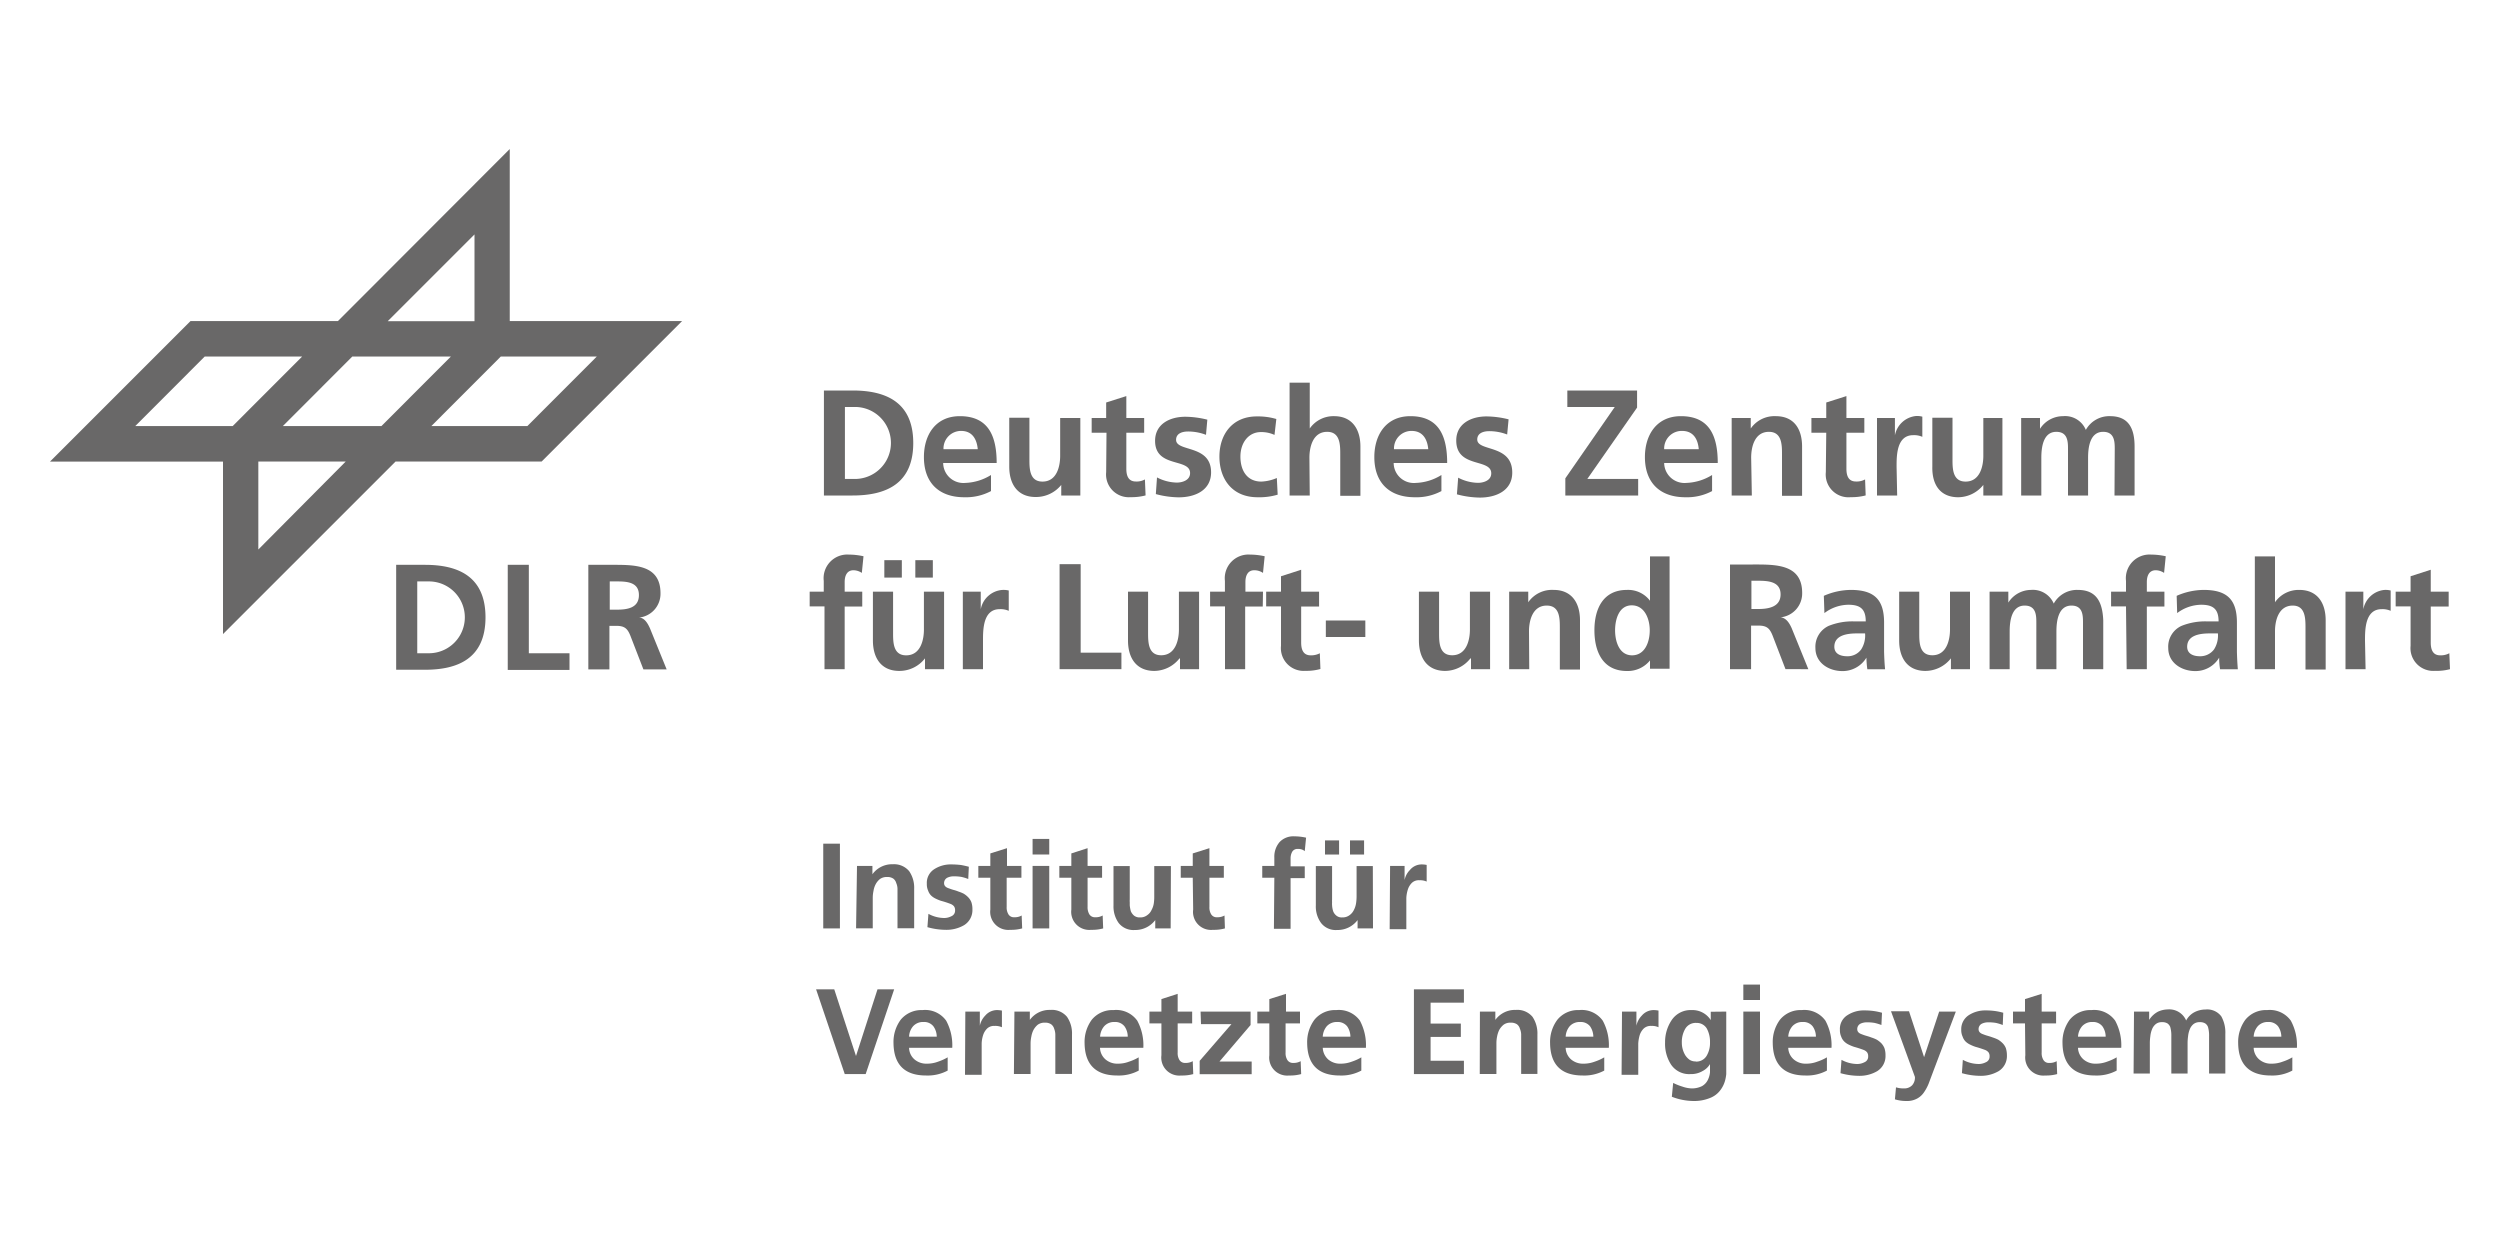 <svg id="Ebene_1" data-name="Ebene 1" xmlns="http://www.w3.org/2000/svg" viewBox="0 0 300 150"><defs><style>.cls-1{fill:#696868;}</style></defs><title>Zeichenfläche 1</title><path class="cls-1" d="M103.47,71h-2.11V69.85c0-.72.25-1.42,1.06-1.42a1.85,1.85,0,0,1,1,.32l.2-2a8.38,8.38,0,0,0-1.77-.2,2.84,2.84,0,0,0-3,3.16V71H97.16v1.77h1.78V80.3h2.42V72.78h2.11Z"/><path class="cls-1" d="M110.87,75.56c0,1.19-.38,3.08-2.13,3.08-1.55,0-1.57-1.53-1.57-2.67V71h-2.42v5.86c0,2.1,1,3.65,3.16,3.65A3.87,3.87,0,0,0,111,79h0V80.3h2.29V71h-2.42Z"/><path class="cls-1" d="M158.38,78.39a2.21,2.21,0,0,1-1.1.25c-.92,0-1.14-.74-1.14-1.53V72.78h2.15V71h-2.15V68.37l-2.42.78V71h-1.78v1.77h1.78v4.73a2.73,2.73,0,0,0,2.94,3,6.16,6.16,0,0,0,1.79-.22Z"/><path class="cls-1" d="M141.6,79V80.3h2.29V71h-2.42v4.55c0,1.19-.38,3.08-2.13,3.08-1.54,0-1.57-1.53-1.57-2.67V71h-2.41v5.86c0,2.1,1,3.65,3.16,3.65a3.89,3.89,0,0,0,3-1.48Z"/><path class="cls-1" d="M151.56,71h-2.11V69.85c0-.72.25-1.42,1.06-1.42a1.85,1.85,0,0,1,1.05.32l.2-2a8.46,8.46,0,0,0-1.77-.2,2.84,2.84,0,0,0-3,3.16V71h-1.78v1.77H147V80.3h2.42V72.78h2.11Z"/><path class="cls-1" d="M127.35,58.19h0v1.27h2.29v-9.3h-2.42v4.55c0,1.19-.37,3.08-2.12,3.08-1.55,0-1.57-1.53-1.57-2.66v-5h-2.42V56c0,2.09,1,3.64,3.16,3.64A3.89,3.89,0,0,0,127.35,58.19Z"/><polygon class="cls-1" points="196.58 57.47 190.48 57.47 196.45 48.91 196.45 46.86 188.08 46.86 188.08 48.84 193.77 48.84 187.84 57.4 187.84 59.46 196.58 59.46 196.58 57.47"/><path class="cls-1" d="M167.24,55.56h6.42c0-3.25-1-5.62-4.42-5.62-2.89,0-4.32,2.22-4.32,4.91,0,3.06,1.79,4.82,4.86,4.82a6.33,6.33,0,0,0,3.19-.74V57a6.18,6.18,0,0,1-3.08.95A2.42,2.42,0,0,1,167.24,55.56Zm2.15-3.85c1.35,0,1.89,1,2,2.19h-4.11A2.1,2.1,0,0,1,169.39,51.71Z"/><path class="cls-1" d="M157.13,54.91c0-1.19.38-3.09,2.13-3.09,1.55,0,1.57,1.54,1.57,2.68v5h2.42V53.59c0-2.09-1-3.65-3.16-3.65a3.46,3.46,0,0,0-2.92,1.48h0v-5.5h-2.42V59.46h2.42Z"/><path class="cls-1" d="M210.14,54.91c0-1.19.37-3.09,2.13-3.09,1.55,0,1.57,1.54,1.57,2.68v5h2.41V53.59c0-2.09-.95-3.65-3.16-3.65a3.46,3.46,0,0,0-3,1.48h0V50.16h-2.29v9.3h2.42Z"/><path class="cls-1" d="M235,59.67a3.9,3.9,0,0,0,3-1.48h0v1.27h2.29v-9.3H238v4.55c0,1.19-.38,3.08-2.13,3.08-1.55,0-1.57-1.53-1.57-2.66v-5h-2.42V56C231.83,58.12,232.79,59.67,235,59.67Z"/><path class="cls-1" d="M283.8,76.89c0-1.33,0-3.79,2-3.79a2.42,2.42,0,0,1,1.08.2V70.86a2.66,2.66,0,0,0-.73-.07,2.85,2.85,0,0,0-2.55,2.33h0V71h-2.14V80.3h2.41Z"/><path class="cls-1" d="M150.91,59.67a7.71,7.71,0,0,0,2.41-.31l-.1-2a5.2,5.2,0,0,1-1.86.43c-1.7,0-2.51-1.31-2.51-3s1-2.94,2.45-2.94a3.75,3.75,0,0,1,1.64.34l.22-1.91a7.83,7.83,0,0,0-2.35-.31c-2.9,0-4.48,2.13-4.48,4.82S147.86,59.67,150.91,59.67Z"/><path class="cls-1" d="M227.59,56c0-1.33,0-3.78,2-3.78a2.43,2.43,0,0,1,1.09.2V50a2.4,2.4,0,0,0-.74-.08,2.86,2.86,0,0,0-2.55,2.33h0V50.16h-2.15v9.3h2.42Z"/><path class="cls-1" d="M219.1,56.66a2.73,2.73,0,0,0,3,3,6.53,6.53,0,0,0,1.78-.21l-.07-1.92a2.08,2.08,0,0,1-1.1.25c-.92,0-1.14-.73-1.14-1.53V51.93h2.15V50.16h-2.15V47.53l-2.42.77v1.86h-1.78v1.77h1.78Z"/><rect class="cls-1" x="109.84" y="67.22" width="2.1" height="2.09"/><path class="cls-1" d="M102.31,46.86H98.87v12.6h3.44c3.87,0,7.28-1.3,7.28-6.3S106.18,46.86,102.31,46.86Zm.49,10.61h-1.41V48.84h1.41a4.32,4.32,0,0,1,0,8.63Z"/><rect class="cls-1" x="106.12" y="67.22" width="2.1" height="2.09"/><path class="cls-1" d="M132.74,56.66a2.73,2.73,0,0,0,2.94,3,6.61,6.61,0,0,0,1.79-.21l-.08-1.92a2,2,0,0,1-1.09.25c-.92,0-1.14-.73-1.14-1.53V51.93h2.14V50.16h-2.14V47.53l-2.42.77v1.86H131v1.77h1.78Z"/><path class="cls-1" d="M142.81,56.77c0,.9-1,1.14-1.59,1.14a5.3,5.3,0,0,1-2.38-.62l-.14,2a11,11,0,0,0,2.74.39c2,0,3.89-.86,3.89-3,0-3.36-4.2-2.42-4.2-3.9,0-.79.78-1,1.42-1a6,6,0,0,1,2.17.4l.16-1.82a11.24,11.24,0,0,0-2.63-.35c-1.9,0-3.64.89-3.64,2.89C138.61,56.19,142.81,54.94,142.81,56.77Z"/><polygon class="cls-1" points="127.15 67.7 127.15 80.3 134.57 80.3 134.57 78.32 129.68 78.32 129.68 67.7 127.15 67.7"/><path class="cls-1" d="M117.69,73.12h0V71h-2.15V80.3h2.42V76.89c0-1.33,0-3.79,2-3.79a2.43,2.43,0,0,1,1.09.2V70.86a2.73,2.73,0,0,0-.74-.07A2.85,2.85,0,0,0,117.69,73.12Z"/><path class="cls-1" d="M113.18,55.56h6.42c0-3.25-1-5.62-4.42-5.62-2.89,0-4.31,2.22-4.31,4.91,0,3.06,1.78,4.82,4.85,4.82a6.39,6.39,0,0,0,3.2-.74V57a6.25,6.25,0,0,1-3.09.95A2.43,2.43,0,0,1,113.18,55.56Zm2.15-3.85c1.35,0,1.89,1,2,2.19h-4.11A2.11,2.11,0,0,1,115.33,51.71Z"/><rect class="cls-1" x="159.1" y="74.46" width="4.74" height="1.98"/><path class="cls-1" d="M268.43,78.23c0-.69,0-1.39,0-2.33V74.71c0-2.75-1.17-3.92-4-3.92a8.16,8.16,0,0,0-3.23.71l.06,2.07a4.87,4.87,0,0,1,2.88-1c1.43,0,2.09.51,2.09,2h-1.33a7.58,7.58,0,0,0-3.13.54,2.74,2.74,0,0,0-1.58,2.66c0,1.77,1.6,2.76,3.25,2.76a3.31,3.31,0,0,0,2.86-1.61h0a8.67,8.67,0,0,0,.11,1.39h2.13C268.48,79.58,268.45,78.93,268.43,78.23Zm-2.74-.31a2.06,2.06,0,0,1-1.7.83c-.87,0-1.53-.34-1.53-1.14,0-1.42,1.6-1.6,2.69-1.6h1A3.11,3.11,0,0,1,265.69,77.92Z"/><path class="cls-1" d="M255.2,80.3h2.42V72.78h2.11V71h-2.11V69.85c0-.72.25-1.42,1.07-1.42a1.85,1.85,0,0,1,1,.32l.2-2a8.46,8.46,0,0,0-1.77-.2,2.84,2.84,0,0,0-3,3.16V71h-1.79v1.77h1.79Z"/><path class="cls-1" d="M249.35,70.79a3.18,3.18,0,0,0-2.9,1.64,2.73,2.73,0,0,0-2.74-1.64A3.25,3.25,0,0,0,241,72.31h0V71h-2.25V80.3h2.41V75.79c0-1.21.2-3.12,1.8-3.12,1.4,0,1.4,1.22,1.4,2.09V80.3h2.41V75.79c0-1.21.2-3.12,1.81-3.12,1.38,0,1.38,1.22,1.38,2.09V80.3h2.43V74.44C252.3,72.36,251.65,70.79,249.35,70.79Z"/><path class="cls-1" d="M276.66,75.34v5h2.42V74.44c0-2.1-1-3.65-3.16-3.65A3.45,3.45,0,0,0,273,72.27h0v-5.5h-2.42V80.3H273V75.75c0-1.19.38-3.08,2.13-3.08C276.64,72.67,276.66,74.2,276.66,75.34Z"/><path class="cls-1" d="M253.74,59.46h2.41V53.59c0-2.08-.65-3.65-2.94-3.65a3.21,3.21,0,0,0-2.91,1.65,2.69,2.69,0,0,0-2.73-1.65,3.28,3.28,0,0,0-2.77,1.52h0v-1.3h-2.26v9.3h2.42V54.94c0-1.21.2-3.12,1.8-3.12,1.4,0,1.4,1.23,1.4,2.1v5.54h2.41V54.94c0-1.21.2-3.12,1.81-3.12,1.39,0,1.39,1.23,1.39,2.1Z"/><path class="cls-1" d="M294,80.3l-.08-1.91a2.16,2.16,0,0,1-1.1.25c-.91,0-1.13-.74-1.13-1.53V72.78h2.15V71h-2.15V68.37l-2.42.78V71h-1.79v1.77h1.79v4.73a2.73,2.73,0,0,0,2.94,3A6.11,6.11,0,0,0,294,80.3Z"/><path class="cls-1" d="M198,66.77v5.32h0a3.28,3.28,0,0,0-2.77-1.3c-2.86,0-3.9,2.28-3.9,4.84s1,4.89,3.9,4.89A3.43,3.43,0,0,0,198,79.25h0v1h2.35V66.77Zm-2.14,11.87c-1.59,0-2.05-1.73-2.05-3s.44-3,2-3,2.16,1.66,2.16,3S197.43,78.64,195.83,78.64Z"/><path class="cls-1" d="M176.52,79V80.3h2.29V71h-2.42v4.55c0,1.19-.38,3.08-2.13,3.08-1.55,0-1.57-1.53-1.57-2.67V71h-2.42v5.86c0,2.1,1,3.65,3.16,3.65a3.89,3.89,0,0,0,3-1.48Z"/><path class="cls-1" d="M177.27,52.74c0-.79.78-1,1.43-1a6,6,0,0,1,2.16.4l.17-1.82a11.34,11.34,0,0,0-2.64-.35c-1.89,0-3.64.89-3.64,2.89,0,3.36,4.2,2.11,4.2,3.94,0,.9-1,1.14-1.59,1.14a5.3,5.3,0,0,1-2.38-.62l-.15,2a11.06,11.06,0,0,0,2.75.39c2,0,3.89-.86,3.89-3C181.47,53.28,177.27,54.22,177.27,52.74Z"/><path class="cls-1" d="M183.48,75.75c0-1.19.38-3.08,2.13-3.08,1.56,0,1.57,1.53,1.57,2.67v5h2.42V74.44c0-2.1-1-3.65-3.16-3.65a3.47,3.47,0,0,0-3.05,1.48h0V71h-2.29V80.3h2.41Z"/><path class="cls-1" d="M234.11,79h0V80.3h2.29V71H234v4.55c0,1.19-.38,3.08-2.12,3.08-1.56,0-1.57-1.53-1.57-2.67V71H227.9v5.86c0,2.1,1,3.65,3.15,3.65A3.91,3.91,0,0,0,234.11,79Z"/><path class="cls-1" d="M226.09,78.23c0-.69,0-1.39,0-2.33V74.71c0-2.75-1.17-3.92-4-3.92a8.2,8.2,0,0,0-3.23.71l.07,2.07a4.84,4.84,0,0,1,2.87-1c1.43,0,2.09.51,2.09,2h-1.33a7.6,7.6,0,0,0-3.13.54,2.76,2.76,0,0,0-1.58,2.66c0,1.77,1.6,2.76,3.24,2.76a3.34,3.34,0,0,0,2.88-1.61h0a11.86,11.86,0,0,0,.11,1.39h2.13C226.14,79.58,226.11,78.93,226.09,78.23Zm-2.74-.31a2,2,0,0,1-1.69.83c-.88,0-1.54-.34-1.54-1.14,0-1.42,1.61-1.6,2.69-1.6h1A3.11,3.11,0,0,1,223.35,77.92Z"/><path class="cls-1" d="M215,75.38c-.25-.56-.65-1.25-1.34-1.3v0a2.88,2.88,0,0,0,2.6-2.93c0-3.49-3.22-3.41-5.93-3.41h-2.73V80.3h2.53V75.07H211c1.06,0,1.39.36,1.75,1.3l1.51,3.93H217Zm-4-2.3h-.83V69.69H211c1.27,0,2.67.13,2.67,1.64S212.21,73.08,211,73.08Z"/><path class="cls-1" d="M199.7,55.56h6.43c0-3.25-1-5.62-4.42-5.62-2.89,0-4.32,2.22-4.32,4.91,0,3.06,1.79,4.82,4.86,4.82a6.39,6.39,0,0,0,3.2-.74V57a6.28,6.28,0,0,1-3.09.95A2.44,2.44,0,0,1,199.7,55.56Zm2.15-3.85c1.36,0,1.9,1,2,2.19H199.7A2.11,2.11,0,0,1,201.85,51.71Z"/><path class="cls-1" d="M61.17,38.53V17.88L40.55,38.53H22.86L6,55.39H26.76v20.7L47.47,55.38H65L81.85,38.53Zm-4.23-10.4V38.54H46.53L56.94,28.13Zm-40.71,23,8.34-8.35H36.26l-8.34,8.35ZM31,65.94V55.38H41.49L31,65.94ZM45.77,51.13H33.94l8.34-8.35H54.11l-8.34,8.35Zm17.51,0H51.76l8.34-8.35H71.62l-8.34,8.35ZM47.54,67.78H51c3.86,0,7.26,1.3,7.26,6.3s-3.4,6.29-7.26,6.29H47.54V67.78Zm2.53,10.61h1.4a4.31,4.31,0,0,0,0-8.62h-1.4v8.62ZM60.93,67.78h2.53V78.39h4.88v2H60.93V67.78Zm9.67,0h2.73c2.7,0,5.93-.09,5.93,3.41a2.87,2.87,0,0,1-2.59,2.92v0c.68,0,1.08.74,1.33,1.3l2,4.92H77.21l-1.52-3.93c-.36-.94-.69-1.3-1.75-1.3h-.81v5.23H70.6V67.78Zm2.53,5.38H74c1.24,0,2.67-.18,2.67-1.75S75.22,69.77,74,69.77h-.83v3.39Z"/><path class="cls-1" d="M98.79,101.24h2v10.17h-2Z"/><path class="cls-1" d="M102.84,103.91h1.85v1h0a2.91,2.91,0,0,1,2.46-1.2,2.36,2.36,0,0,1,1.95.83,3.49,3.49,0,0,1,.6,2.11v4.74h-2v-4c0-.24,0-.49,0-.74a1.83,1.83,0,0,0-.15-.68,1,1,0,0,0-.36-.54,1.25,1.25,0,0,0-.74-.19,1.4,1.4,0,0,0-.85.24,2,2,0,0,0-.52.63,2.5,2.5,0,0,0-.26.8,4.11,4.11,0,0,0-.09.82v3.67h-2Z"/><path class="cls-1" d="M116.19,105.48a5.72,5.72,0,0,0-.81-.25,5.11,5.11,0,0,0-.93-.07,1.73,1.73,0,0,0-.76.16.72.72,0,0,0-.4.67q0,.42.54.6c.17.06.35.13.56.19a4.82,4.82,0,0,1,.61.2,4.51,4.51,0,0,1,.64.26,2.61,2.61,0,0,1,.52.41,1.8,1.8,0,0,1,.4.6,2.57,2.57,0,0,1,.13.89,2.12,2.12,0,0,1-1,1.88,4.2,4.2,0,0,1-2.19.56,8.32,8.32,0,0,1-2.21-.32l.12-1.6a4,4,0,0,0,1.92.5,1.86,1.86,0,0,0,.83-.21.72.72,0,0,0,.45-.71.78.78,0,0,0-.13-.48,1,1,0,0,0-.39-.28,10.76,10.76,0,0,0-1.17-.38,5.22,5.22,0,0,1-.61-.25,2.1,2.1,0,0,1-.56-.37,1.49,1.49,0,0,1-.37-.59,1.86,1.86,0,0,1-.16-.83,1.94,1.94,0,0,1,.91-1.77,3.63,3.63,0,0,1,2-.56,10.17,10.17,0,0,1,1.19.07c.33.06.64.13.94.21Z"/><path class="cls-1" d="M118.84,105.33H117.4v-1.42h1.44v-1.5l2-.63v2.13h1.73v1.42H120.8v3.5a1.55,1.55,0,0,0,.19.85.75.75,0,0,0,.72.39,1.65,1.65,0,0,0,.89-.21l.06,1.55a5,5,0,0,1-1.44.17,2.17,2.17,0,0,1-2.38-2.43Z"/><path class="cls-1" d="M123.91,100.67h2v1.87h-2Zm0,3.24h2v7.5h-2Z"/><path class="cls-1" d="M128.56,105.33h-1.44v-1.42h1.44v-1.5l1.95-.63v2.13h1.74v1.42h-1.74v3.5a1.64,1.64,0,0,0,.19.85.77.77,0,0,0,.73.39,1.65,1.65,0,0,0,.89-.21l.06,1.55a5,5,0,0,1-1.44.17,2.17,2.17,0,0,1-2.38-2.43Z"/><path class="cls-1" d="M140.48,111.41h-1.85v-1h0a3,3,0,0,1-2.46,1.19,2.25,2.25,0,0,1-1.93-.84,3.4,3.4,0,0,1-.62-2.1v-4.73h1.95v4a2,2,0,0,0,0,.34c0,.11,0,.24,0,.36a4.16,4.16,0,0,0,.13.72,1.43,1.43,0,0,0,.38.52,1.07,1.07,0,0,0,.72.22,1.33,1.33,0,0,0,.88-.28,1.46,1.46,0,0,0,.51-.62,2.35,2.35,0,0,0,.27-.81,5.45,5.45,0,0,0,.05-.78v-3.67h2Z"/><path class="cls-1" d="M143.13,105.33h-1.44v-1.42h1.44v-1.5l2-.63v2.13h1.73v1.42h-1.73v3.5a1.55,1.55,0,0,0,.19.85.76.76,0,0,0,.73.39,1.68,1.68,0,0,0,.89-.21l.05,1.55a4.94,4.94,0,0,1-1.44.17,2.16,2.16,0,0,1-2.37-2.43Z"/><path class="cls-1" d="M152.92,105.33h-1.45v-1.42h1.45v-1a2.69,2.69,0,0,1,.62-1.85,2.26,2.26,0,0,1,1.77-.7,6.61,6.61,0,0,1,1.42.16l-.16,1.62a1.08,1.08,0,0,0-.32-.19,1.42,1.42,0,0,0-.52-.08.73.73,0,0,0-.67.35,1.63,1.63,0,0,0-.19.8v.94h1.7v1.42h-1.7v6.08h-2Z"/><path class="cls-1" d="M164.76,111.41h-1.85v-1h0a3,3,0,0,1-2.46,1.19,2.22,2.22,0,0,1-1.92-.84,3.34,3.34,0,0,1-.63-2.1v-4.73h1.95v4a2,2,0,0,0,0,.34,2.23,2.23,0,0,0,0,.36,2.86,2.86,0,0,0,.13.72,1.23,1.23,0,0,0,.38.52,1,1,0,0,0,.71.22,1.37,1.37,0,0,0,.89-.28,1.62,1.62,0,0,0,.51-.62,2.56,2.56,0,0,0,.26-.81,5.54,5.54,0,0,0,.06-.78v-3.67h1.95ZM159,102.54v-1.69h1.69v1.69Zm4.69-1.69v1.69H162v-1.69Z"/><path class="cls-1" d="M166.81,103.91h1.74v1.7h0a2.35,2.35,0,0,1,.64-1.21,1.83,1.83,0,0,1,1.41-.67,3.21,3.21,0,0,1,.6.06v2a1.92,1.92,0,0,0-.88-.16,1.18,1.18,0,0,0-.9.32,1.93,1.93,0,0,0-.48.8,4,4,0,0,0-.18,1c0,.34,0,.65,0,1v2.75h-2Z"/><path class="cls-1" d="M97.93,118.72h2.18l2.61,8h0l2.58-8h2l-3.42,10.17h-2.51Z"/><path class="cls-1" d="M113.72,128.47a5.08,5.08,0,0,1-2.58.59q-3.87,0-3.92-3.89a4.5,4.5,0,0,1,.87-2.81,3.22,3.22,0,0,1,2.61-1.15,3.1,3.1,0,0,1,2.84,1.27,6.18,6.18,0,0,1,.73,3.26h-5.18a1.88,1.88,0,0,0,.65,1.39,2.17,2.17,0,0,0,1.49.51,3.75,3.75,0,0,0,1.34-.24,6,6,0,0,0,1.15-.52Zm-1.31-4.07a2.16,2.16,0,0,0-.4-1.24,1.41,1.41,0,0,0-1.19-.52,1.59,1.59,0,0,0-1.24.5,2,2,0,0,0-.49,1.26Z"/><path class="cls-1" d="M115.84,121.39h1.74v1.7h0a2.43,2.43,0,0,1,.64-1.21,1.87,1.87,0,0,1,1.41-.67,3.21,3.21,0,0,1,.6.06v2a1.92,1.92,0,0,0-.88-.16,1.2,1.2,0,0,0-.9.32,1.93,1.93,0,0,0-.48.8,3.54,3.54,0,0,0-.17,1c0,.34,0,.65,0,1v2.75h-2Z"/><path class="cls-1" d="M121.73,121.39h1.85v1h0a2.91,2.91,0,0,1,2.46-1.2,2.36,2.36,0,0,1,2,.83,3.49,3.49,0,0,1,.6,2.11v4.74h-2v-4c0-.24,0-.49,0-.74a2.05,2.05,0,0,0-.14-.68,1,1,0,0,0-.37-.54,1.25,1.25,0,0,0-.74-.19,1.4,1.4,0,0,0-.85.24,2.14,2.14,0,0,0-.52.63,2.78,2.78,0,0,0-.26.8,4.11,4.11,0,0,0-.09.82v3.67h-2Z"/><path class="cls-1" d="M136.65,128.47a5.08,5.08,0,0,1-2.58.59c-2.59,0-3.89-1.33-3.92-3.89a4.5,4.5,0,0,1,.87-2.81,3.21,3.21,0,0,1,2.61-1.15,3.1,3.1,0,0,1,2.84,1.27,6.18,6.18,0,0,1,.73,3.26H132a1.92,1.92,0,0,0,.66,1.39,2.16,2.16,0,0,0,1.48.51,3.67,3.67,0,0,0,1.34-.24,5.78,5.78,0,0,0,1.16-.52Zm-1.32-4.07a2.15,2.15,0,0,0-.39-1.24,1.41,1.41,0,0,0-1.19-.52,1.59,1.59,0,0,0-1.24.5,2.1,2.1,0,0,0-.5,1.26Z"/><path class="cls-1" d="M139.37,122.81h-1.44v-1.42h1.44v-1.5l1.95-.63v2.13h1.74v1.42h-1.74v3.5a1.55,1.55,0,0,0,.19.85.77.77,0,0,0,.73.39,1.68,1.68,0,0,0,.89-.21l.06,1.55a5,5,0,0,1-1.45.17,2.16,2.16,0,0,1-2.37-2.43Z"/><path class="cls-1" d="M144.07,121.39h6V123l-3.73,4.38h3.86v1.52h-6.24V127.3l3.81-4.4h-3.65Z"/><path class="cls-1" d="M152.32,122.81h-1.44v-1.42h1.44v-1.5l2-.63v2.13H156v1.42h-1.73v3.5a1.55,1.55,0,0,0,.19.85.77.77,0,0,0,.73.39,1.68,1.68,0,0,0,.89-.21l.06,1.55a5,5,0,0,1-1.45.17,2.16,2.16,0,0,1-2.37-2.43Z"/><path class="cls-1" d="M163.36,128.47a5.08,5.08,0,0,1-2.58.59q-3.87,0-3.92-3.89a4.51,4.51,0,0,1,.88-2.81,3.19,3.19,0,0,1,2.61-1.15,3.11,3.11,0,0,1,2.84,1.27,6.28,6.28,0,0,1,.72,3.26h-5.18a2,2,0,0,0,.65,1.39,2.19,2.19,0,0,0,1.49.51,3.71,3.71,0,0,0,1.34-.24,5.7,5.7,0,0,0,1.15-.52Zm-1.31-4.07a2.23,2.23,0,0,0-.39-1.24,1.43,1.43,0,0,0-1.2-.52,1.62,1.62,0,0,0-1.24.5,2.1,2.1,0,0,0-.49,1.26Z"/><path class="cls-1" d="M169.67,118.72h6v1.6h-4v2.51h3.63v1.6h-3.63v2.86h4v1.6h-6Z"/><path class="cls-1" d="M177.59,121.39h1.85v1h0a2.91,2.91,0,0,1,2.46-1.2,2.36,2.36,0,0,1,2,.83,3.56,3.56,0,0,1,.59,2.11v4.74h-1.95v-4c0-.24,0-.49,0-.74a1.83,1.83,0,0,0-.15-.68,1,1,0,0,0-.36-.54,1.3,1.3,0,0,0-.75-.19,1.35,1.35,0,0,0-.84.24,2.17,2.17,0,0,0-.53.63,3.12,3.12,0,0,0-.26.8,4.06,4.06,0,0,0-.08.82v3.67h-2Z"/><path class="cls-1" d="M192.51,128.47a5.08,5.08,0,0,1-2.58.59q-3.87,0-3.92-3.89a4.45,4.45,0,0,1,.88-2.81,3.19,3.19,0,0,1,2.6-1.15,3.1,3.1,0,0,1,2.84,1.27,6.18,6.18,0,0,1,.73,3.26h-5.18a1.91,1.91,0,0,0,.65,1.39,2.19,2.19,0,0,0,1.49.51,3.75,3.75,0,0,0,1.34-.24,5.7,5.7,0,0,0,1.15-.52Zm-1.31-4.07a2.23,2.23,0,0,0-.39-1.24,1.43,1.43,0,0,0-1.2-.52,1.61,1.61,0,0,0-1.24.5,2.1,2.1,0,0,0-.49,1.26Z"/><path class="cls-1" d="M194.64,121.39h1.73v1.7h0a2.43,2.43,0,0,1,.64-1.21,1.87,1.87,0,0,1,1.41-.67,3.05,3.05,0,0,1,.6.06v2a1.87,1.87,0,0,0-.87-.16,1.22,1.22,0,0,0-.91.32,1.93,1.93,0,0,0-.48.8,4.45,4.45,0,0,0-.17,1c0,.34,0,.65,0,1v2.75h-2Z"/><path class="cls-1" d="M207.15,121.39v6.77c0,.24,0,.49,0,.74a5.27,5.27,0,0,1-.13.73,3.39,3.39,0,0,1-.64,1.27,2.79,2.79,0,0,1-1.21.87,5,5,0,0,1-1.95.35,7.29,7.29,0,0,1-2.6-.51l.16-1.66a7,7,0,0,0,1.1.44,3.76,3.76,0,0,0,1.09.22,2.73,2.73,0,0,0,1.28-.28,1.73,1.73,0,0,0,.67-.7,2.7,2.7,0,0,0,.28-.94c0-.34,0-.67,0-1h0a2.21,2.21,0,0,1-.88.83,2.7,2.7,0,0,1-1.45.37,2.61,2.61,0,0,1-2.35-1.15,4.57,4.57,0,0,1-.71-2.64,4.69,4.69,0,0,1,.76-2.64,2.73,2.73,0,0,1,2.41-1.25,2.6,2.6,0,0,1,2.31,1.2h0v-1Zm-3.67,6a1.44,1.44,0,0,0,1.32-.7,3,3,0,0,0,.4-1.61,3.3,3.3,0,0,0-.38-1.65,1.4,1.4,0,0,0-1.25-.68,1.45,1.45,0,0,0-1.36.74,3.15,3.15,0,0,0-.39,1.63,2.9,2.9,0,0,0,.42,1.52,2.06,2.06,0,0,0,.52.54A1.27,1.27,0,0,0,203.48,127.37Z"/><path class="cls-1" d="M209.2,118.15h2V120h-2Zm0,3.24h2v7.5h-2Z"/><path class="cls-1" d="M219.23,128.47a5.08,5.08,0,0,1-2.58.59c-2.59,0-3.89-1.33-3.92-3.89a4.5,4.5,0,0,1,.87-2.81,3.19,3.19,0,0,1,2.61-1.15,3.1,3.1,0,0,1,2.84,1.27,6.18,6.18,0,0,1,.73,3.26h-5.19a1.92,1.92,0,0,0,.66,1.39,2.16,2.16,0,0,0,1.48.51,3.67,3.67,0,0,0,1.34-.24,5.78,5.78,0,0,0,1.16-.52Zm-1.32-4.07a2.15,2.15,0,0,0-.39-1.24,1.41,1.41,0,0,0-1.19-.52,1.59,1.59,0,0,0-1.24.5,2.1,2.1,0,0,0-.5,1.26Z"/><path class="cls-1" d="M225.77,123a6.27,6.27,0,0,0-.82-.25,5,5,0,0,0-.93-.07,1.76,1.76,0,0,0-.76.16.72.72,0,0,0-.39.67q0,.42.54.6a5,5,0,0,0,.55.19c.2.06.41.12.61.2a4.08,4.08,0,0,1,.64.26,3.11,3.11,0,0,1,.53.41,1.94,1.94,0,0,1,.39.6,2.57,2.57,0,0,1,.13.89,2.12,2.12,0,0,1-1,1.88,4.18,4.18,0,0,1-2.18.56,8.39,8.39,0,0,1-2.22-.32l.12-1.6a4,4,0,0,0,1.92.5,1.86,1.86,0,0,0,.83-.21.72.72,0,0,0,.45-.71.78.78,0,0,0-.13-.48,1,1,0,0,0-.39-.28c-.34-.13-.73-.26-1.17-.38a5.22,5.22,0,0,1-.61-.25,2,2,0,0,1-.55-.37,1.5,1.5,0,0,1-.38-.59,1.86,1.86,0,0,1-.16-.83,1.93,1.93,0,0,1,.92-1.77,3.58,3.58,0,0,1,2-.56,8.05,8.05,0,0,1,1.19.08,8.17,8.17,0,0,1,.94.2Z"/><path class="cls-1" d="M230.89,126.86h0l1.81-5.47h2l-2.81,7.44-.45,1.2a5.33,5.33,0,0,1-.57,1.06,2.33,2.33,0,0,1-.82.74,2.53,2.53,0,0,1-1.28.29,4.61,4.61,0,0,1-1.38-.2l.13-1.44a3.09,3.09,0,0,0,1,.13,1.29,1.29,0,0,0,.94-.38,1.37,1.37,0,0,0,.33-1l-2.87-7.88h2.16Z"/><path class="cls-1" d="M240.33,123a5.72,5.72,0,0,0-.81-.25,5.15,5.15,0,0,0-.94-.07,1.71,1.71,0,0,0-.75.16.72.72,0,0,0-.4.67q0,.42.54.6a5.22,5.22,0,0,0,.56.19c.2.06.4.12.61.2a4.51,4.51,0,0,1,.64.26,3,3,0,0,1,.52.41,1.8,1.8,0,0,1,.4.6,2.84,2.84,0,0,1,.13.89,2.12,2.12,0,0,1-1,1.88,4.22,4.22,0,0,1-2.19.56,8.32,8.32,0,0,1-2.21-.32l.11-1.6a4.05,4.05,0,0,0,1.93.5,1.86,1.86,0,0,0,.83-.21.72.72,0,0,0,.45-.71.78.78,0,0,0-.13-.48,1,1,0,0,0-.39-.28c-.35-.13-.73-.26-1.17-.38a4.6,4.6,0,0,1-.61-.25,2.1,2.1,0,0,1-.56-.37,1.49,1.49,0,0,1-.37-.59,1.86,1.86,0,0,1-.17-.83,2,2,0,0,1,.92-1.77,3.63,3.63,0,0,1,2-.56,8.25,8.25,0,0,1,1.19.08,8,8,0,0,1,.93.2Z"/><path class="cls-1" d="M243,122.81h-1.44v-1.42H243v-1.5l2-.63v2.13h1.73v1.42h-1.73v3.5a1.55,1.55,0,0,0,.19.85.74.74,0,0,0,.72.39,1.65,1.65,0,0,0,.89-.21l.06,1.55a5,5,0,0,1-1.44.17,2.17,2.17,0,0,1-2.38-2.43Z"/><path class="cls-1" d="M254,128.47a5.08,5.08,0,0,1-2.58.59c-2.59,0-3.89-1.33-3.92-3.89a4.5,4.5,0,0,1,.87-2.81,3.21,3.21,0,0,1,2.61-1.15,3.1,3.1,0,0,1,2.84,1.27,6.18,6.18,0,0,1,.73,3.26h-5.19a1.92,1.92,0,0,0,.66,1.39,2.16,2.16,0,0,0,1.48.51,3.76,3.76,0,0,0,1.35-.24,6,6,0,0,0,1.15-.52Zm-1.32-4.07a2.15,2.15,0,0,0-.39-1.24,1.41,1.41,0,0,0-1.19-.52,1.59,1.59,0,0,0-1.24.5,2.1,2.1,0,0,0-.5,1.26Z"/><path class="cls-1" d="M256.08,121.39h1.82v1h0a2.8,2.8,0,0,1,1.08-1,2.94,2.94,0,0,1,1.15-.26,2.21,2.21,0,0,1,2.21,1.33,2.37,2.37,0,0,1,1-1,2.93,2.93,0,0,1,1.33-.32,2.11,2.11,0,0,1,1.89.83,4,4,0,0,1,.48,2.11v4.74h-1.95v-4.47a3.75,3.75,0,0,0-.13-1.11.9.9,0,0,0-.32-.42,1.17,1.17,0,0,0-.67-.16,1.14,1.14,0,0,0-.76.24,1.52,1.52,0,0,0-.45.65,3,3,0,0,0-.19.8,6.23,6.23,0,0,0-.06.83v3.64h-1.95v-4.47a3.75,3.75,0,0,0-.13-1.11,1,1,0,0,0-.32-.42,1.17,1.17,0,0,0-.67-.16,1.12,1.12,0,0,0-.76.24,1.52,1.52,0,0,0-.45.65,3,3,0,0,0-.19.8,6.23,6.23,0,0,0-.06.83v3.64h-1.95Z"/><path class="cls-1" d="M275.08,128.47a5.08,5.08,0,0,1-2.58.59c-2.59,0-3.89-1.33-3.92-3.89a4.5,4.5,0,0,1,.87-2.81,3.19,3.19,0,0,1,2.61-1.15,3.1,3.1,0,0,1,2.84,1.27,6.18,6.18,0,0,1,.73,3.26h-5.19a1.92,1.92,0,0,0,.66,1.39,2.16,2.16,0,0,0,1.48.51,3.67,3.67,0,0,0,1.34-.24,5.78,5.78,0,0,0,1.16-.52Zm-1.32-4.07a2.23,2.23,0,0,0-.39-1.24,1.41,1.41,0,0,0-1.19-.52,1.59,1.59,0,0,0-1.24.5,2.1,2.1,0,0,0-.5,1.26Z"/></svg>